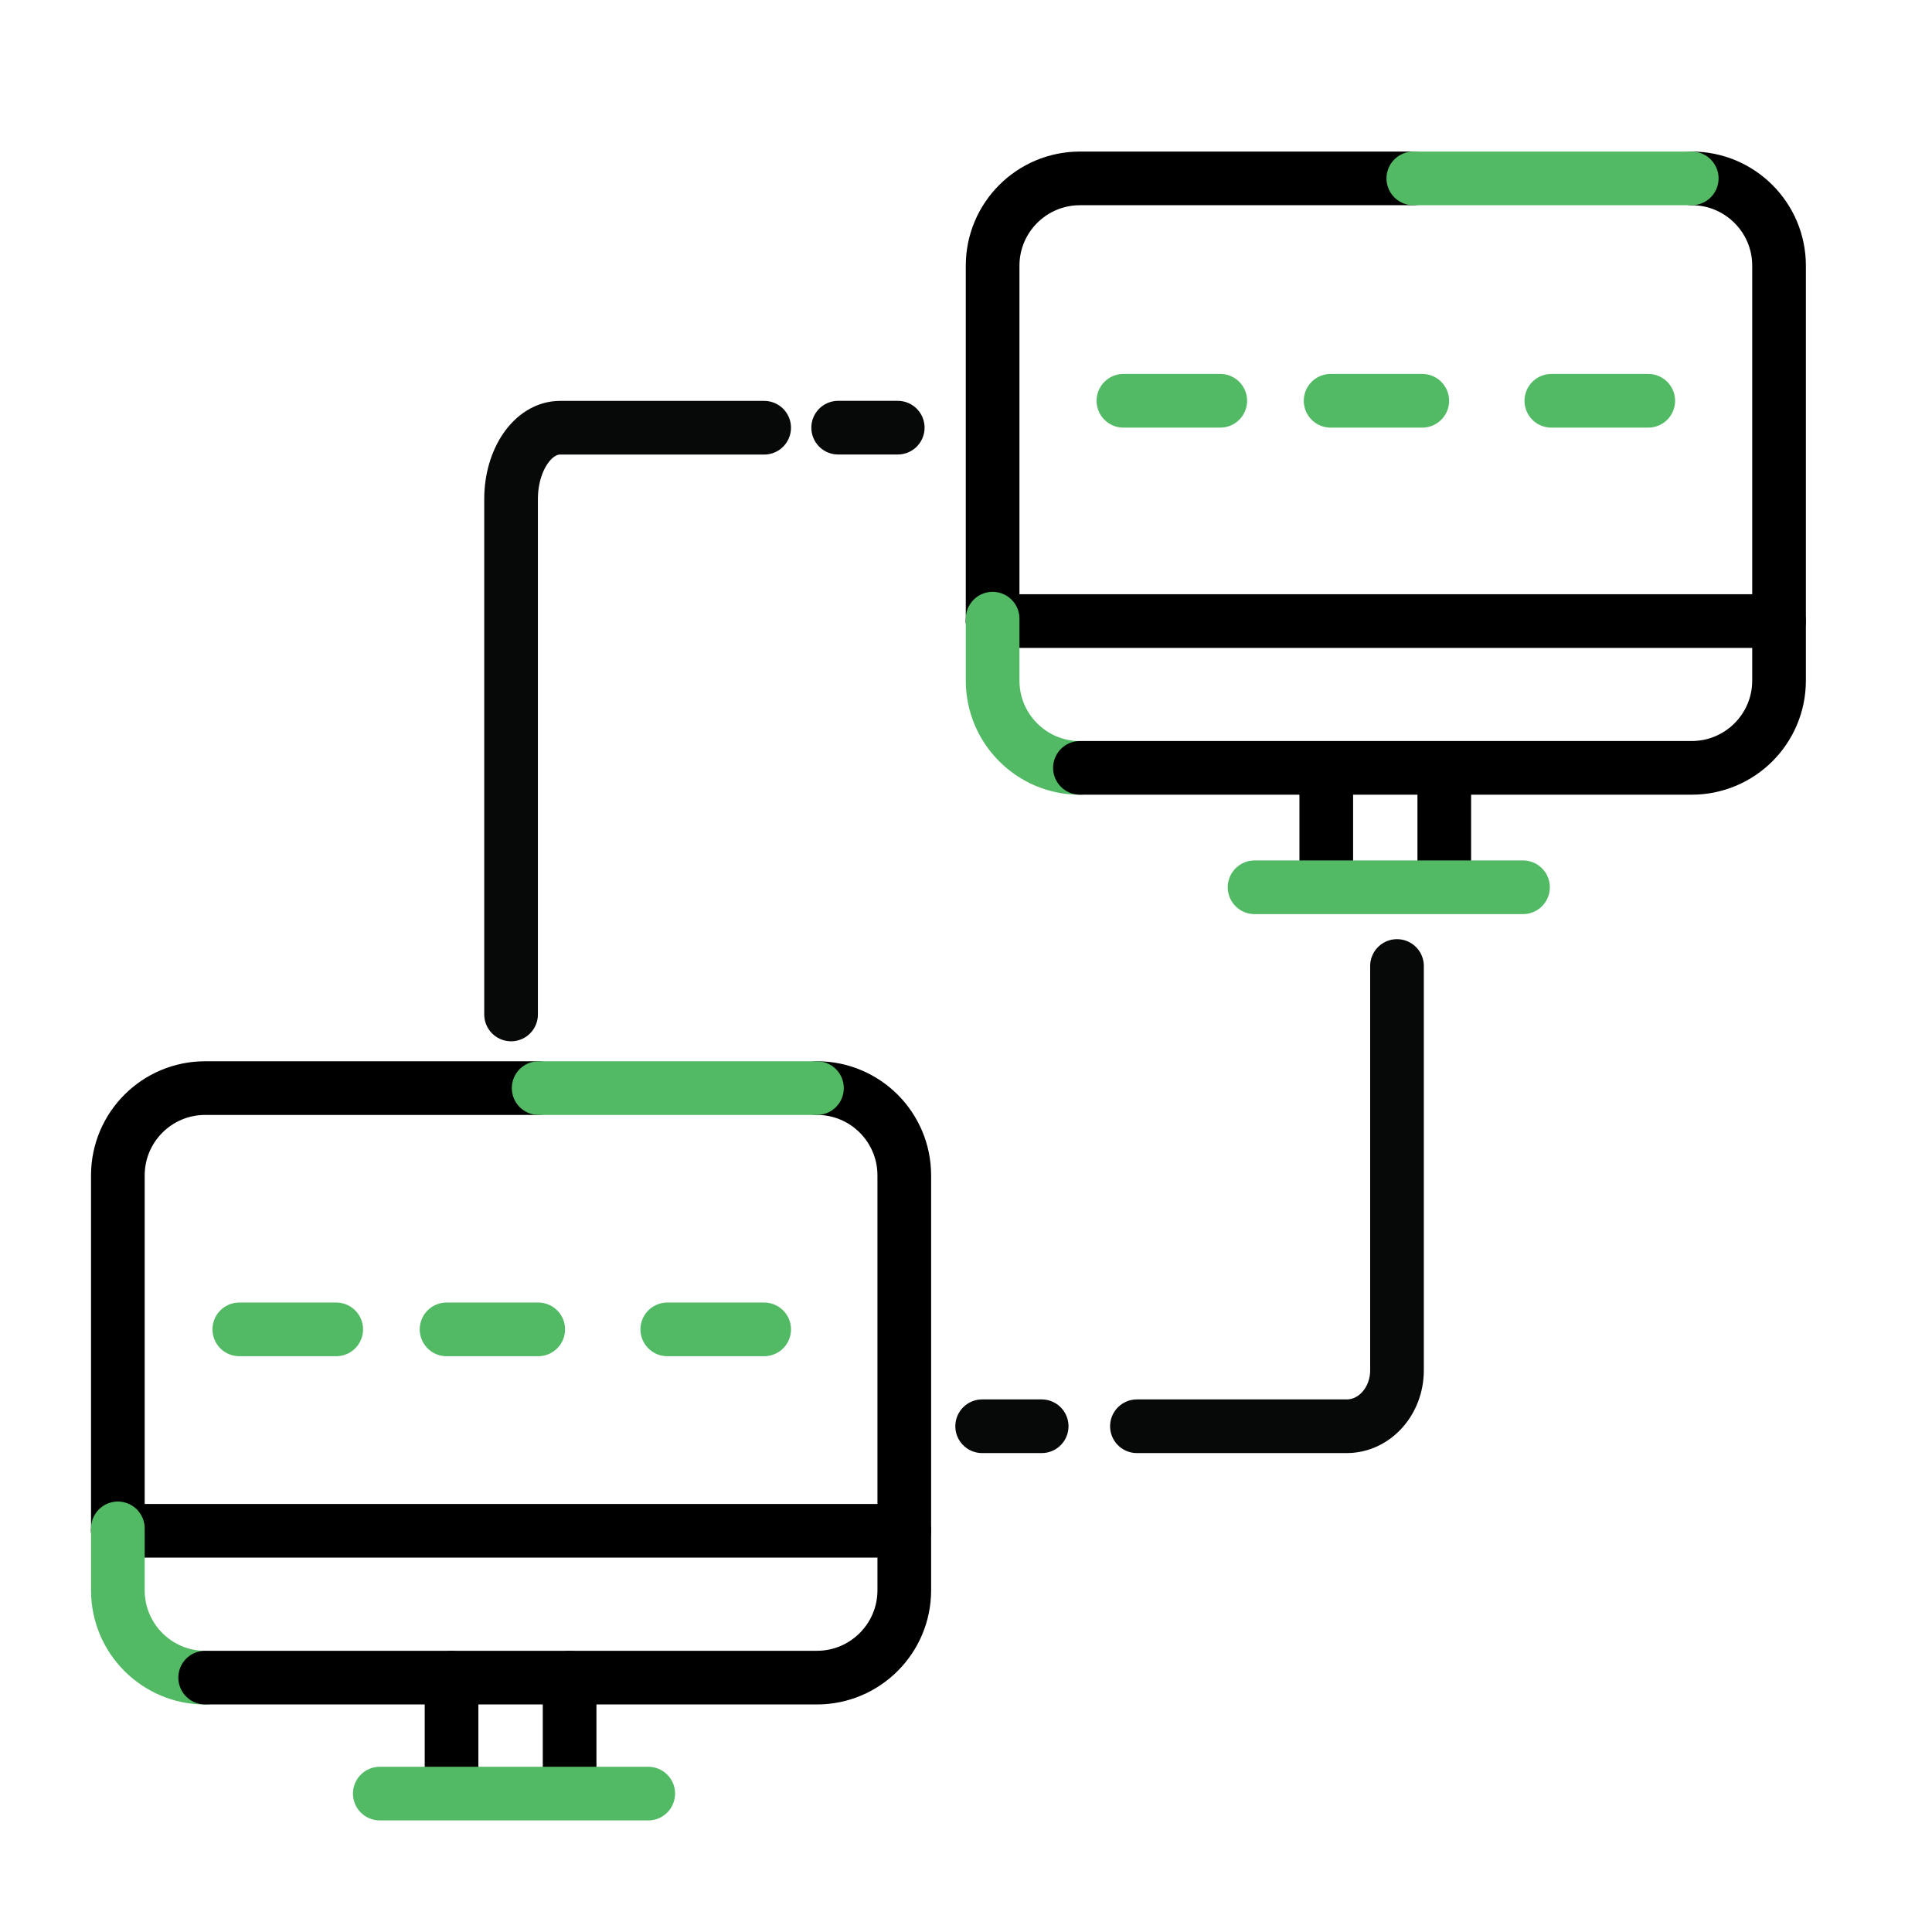 <?xml version="1.0" encoding="utf-8"?>
<!-- Generator: Adobe Illustrator 16.0.0, SVG Export Plug-In . SVG Version: 6.00 Build 0)  -->
<!DOCTYPE svg PUBLIC "-//W3C//DTD SVG 1.1//EN" "http://www.w3.org/Graphics/SVG/1.1/DTD/svg11.dtd">
<svg version="1.1" id="Layer_1" xmlns="http://www.w3.org/2000/svg" xmlns:xlink="http://www.w3.org/1999/xlink" x="0px" y="0px"
	 width="36px" height="36px" viewBox="0 0 36 36" enable-background="new 0 0 36 36" xml:space="preserve">
<g>
	<defs>
		<rect id="SVGID_1_" x="-0.055" y="-0.055" width="36.111" height="36.111"/>
	</defs>
	<clipPath id="SVGID_2_">
		<use xlink:href="#SVGID_1_"  overflow="visible"/>
	</clipPath>
	
		<path clip-path="url(#SVGID_2_)" fill="none" stroke="#070909" stroke-linecap="round" stroke-linejoin="round" stroke-miterlimit="10" d="
		M9.523,18.903V9.299c0-0.734,0.409-1.329,0.912-1.329h3.804"/>
	
		<line clip-path="url(#SVGID_2_)" fill="none" stroke="#000000" stroke-linecap="round" stroke-linejoin="round" stroke-miterlimit="10" x1="2.196" y1="28.524" x2="16.85" y2="28.524"/>
	
		<path clip-path="url(#SVGID_2_)" fill="none" stroke="#000000" stroke-linecap="round" stroke-linejoin="round" stroke-miterlimit="10" d="
		M2.196,28.524v-6.622c0-0.899,0.729-1.627,1.627-1.627h6.213"/>
	
		<path clip-path="url(#SVGID_2_)" fill="none" stroke="#52BA64" stroke-linecap="round" stroke-linejoin="round" stroke-miterlimit="10" d="
		M3.823,31.261c-0.898,0-1.627-0.729-1.627-1.627v-1.155"/>
	
		<path clip-path="url(#SVGID_2_)" fill="none" stroke="#000000" stroke-linecap="round" stroke-linejoin="round" stroke-miterlimit="10" d="
		M15.223,20.275c0.899,0,1.627,0.728,1.627,1.627v7.731c0,0.897-0.729,1.627-1.627,1.627h-11.4"/>
	
		<line clip-path="url(#SVGID_2_)" fill="none" stroke="#52BA64" stroke-linecap="round" stroke-linejoin="round" stroke-miterlimit="10" x1="10.037" y1="20.275" x2="15.223" y2="20.275"/>
	
		<line clip-path="url(#SVGID_2_)" fill="none" stroke="#000000" stroke-linecap="round" stroke-linejoin="round" stroke-miterlimit="10" x1="8.414" y1="31.261" x2="8.414" y2="33.32"/>
	
		<line clip-path="url(#SVGID_2_)" fill="none" stroke="#000000" stroke-linecap="round" stroke-linejoin="round" stroke-miterlimit="10" x1="10.614" y1="31.261" x2="10.614" y2="33.32"/>
	
		<line clip-path="url(#SVGID_2_)" fill="none" stroke="#52BA64" stroke-linecap="round" stroke-linejoin="round" stroke-miterlimit="10" x1="7.077" y1="33.421" x2="12.079" y2="33.421"/>
	
		<line clip-path="url(#SVGID_2_)" fill="none" stroke="#000000" stroke-linecap="round" stroke-linejoin="round" stroke-miterlimit="10" x1="18.496" y1="11.573" x2="33.149" y2="11.573"/>
	
		<path clip-path="url(#SVGID_2_)" fill="none" stroke="#000000" stroke-linecap="round" stroke-linejoin="round" stroke-miterlimit="10" d="
		M18.496,11.573V4.951c0-0.899,0.729-1.627,1.628-1.627h6.212"/>
	
		<path clip-path="url(#SVGID_2_)" fill="none" stroke="#52BA64" stroke-linecap="round" stroke-linejoin="round" stroke-miterlimit="10" d="
		M20.123,14.309c-0.899,0-1.627-0.729-1.627-1.627v-1.154"/>
	
		<path clip-path="url(#SVGID_2_)" fill="none" stroke="#000000" stroke-linecap="round" stroke-linejoin="round" stroke-miterlimit="10" d="
		M31.522,3.324c0.898,0,1.628,0.728,1.628,1.627v7.73c0,0.899-0.729,1.627-1.628,1.627H20.123"/>
	
		<line clip-path="url(#SVGID_2_)" fill="none" stroke="#52BA64" stroke-linecap="round" stroke-linejoin="round" stroke-miterlimit="10" x1="26.335" y1="3.324" x2="31.523" y2="3.324"/>
	
		<line clip-path="url(#SVGID_2_)" fill="none" stroke="#000000" stroke-linecap="round" stroke-linejoin="round" stroke-miterlimit="10" x1="24.713" y1="14.309" x2="24.713" y2="16.368"/>
	
		<line clip-path="url(#SVGID_2_)" fill="none" stroke="#000000" stroke-linecap="round" stroke-linejoin="round" stroke-miterlimit="10" x1="26.912" y1="14.309" x2="26.912" y2="16.368"/>
	
		<line clip-path="url(#SVGID_2_)" fill="none" stroke="#52BA64" stroke-linecap="round" stroke-linejoin="round" stroke-miterlimit="10" x1="23.377" y1="16.533" x2="28.379" y2="16.533"/>
	
		<line clip-path="url(#SVGID_2_)" fill="none" stroke="#070909" stroke-linecap="round" stroke-linejoin="round" stroke-miterlimit="10" x1="15.618" y1="7.969" x2="16.728" y2="7.969"/>
	
		<path clip-path="url(#SVGID_2_)" fill="none" stroke="#070909" stroke-linecap="round" stroke-linejoin="round" stroke-miterlimit="10" d="
		M26.031,18v7.533c0,0.576-0.42,1.043-0.937,1.043h-3.909"/>
	
		<line clip-path="url(#SVGID_2_)" fill="none" stroke="#070909" stroke-linecap="round" stroke-linejoin="round" stroke-miterlimit="10" x1="19.41" y1="26.576" x2="18.301" y2="26.576"/>
	
		<line clip-path="url(#SVGID_2_)" fill="none" stroke="#52BA64" stroke-linecap="round" stroke-linejoin="round" x1="4.459" y1="24.771" x2="6.265" y2="24.771"/>
	
		<line clip-path="url(#SVGID_2_)" fill="none" stroke="#52BA64" stroke-linecap="round" stroke-linejoin="round" stroke-dasharray="1.708,1.708" x1="8.321" y1="24.771" x2="11.406" y2="24.771"/>
	
		<line clip-path="url(#SVGID_2_)" fill="none" stroke="#52BA64" stroke-linecap="round" stroke-linejoin="round" x1="12.434" y1="24.771" x2="14.239" y2="24.771"/>
	
		<line clip-path="url(#SVGID_2_)" fill="none" stroke="#52BA64" stroke-linecap="round" stroke-linejoin="round" x1="20.933" y1="7.468" x2="22.738" y2="7.468"/>
	
		<line clip-path="url(#SVGID_2_)" fill="none" stroke="#52BA64" stroke-linecap="round" stroke-linejoin="round" stroke-dasharray="1.708,1.708" x1="24.794" y1="7.468" x2="27.88" y2="7.468"/>
	
		<line clip-path="url(#SVGID_2_)" fill="none" stroke="#52BA64" stroke-linecap="round" stroke-linejoin="round" x1="28.907" y1="7.468" x2="30.713" y2="7.468"/>
</g>
</svg>
